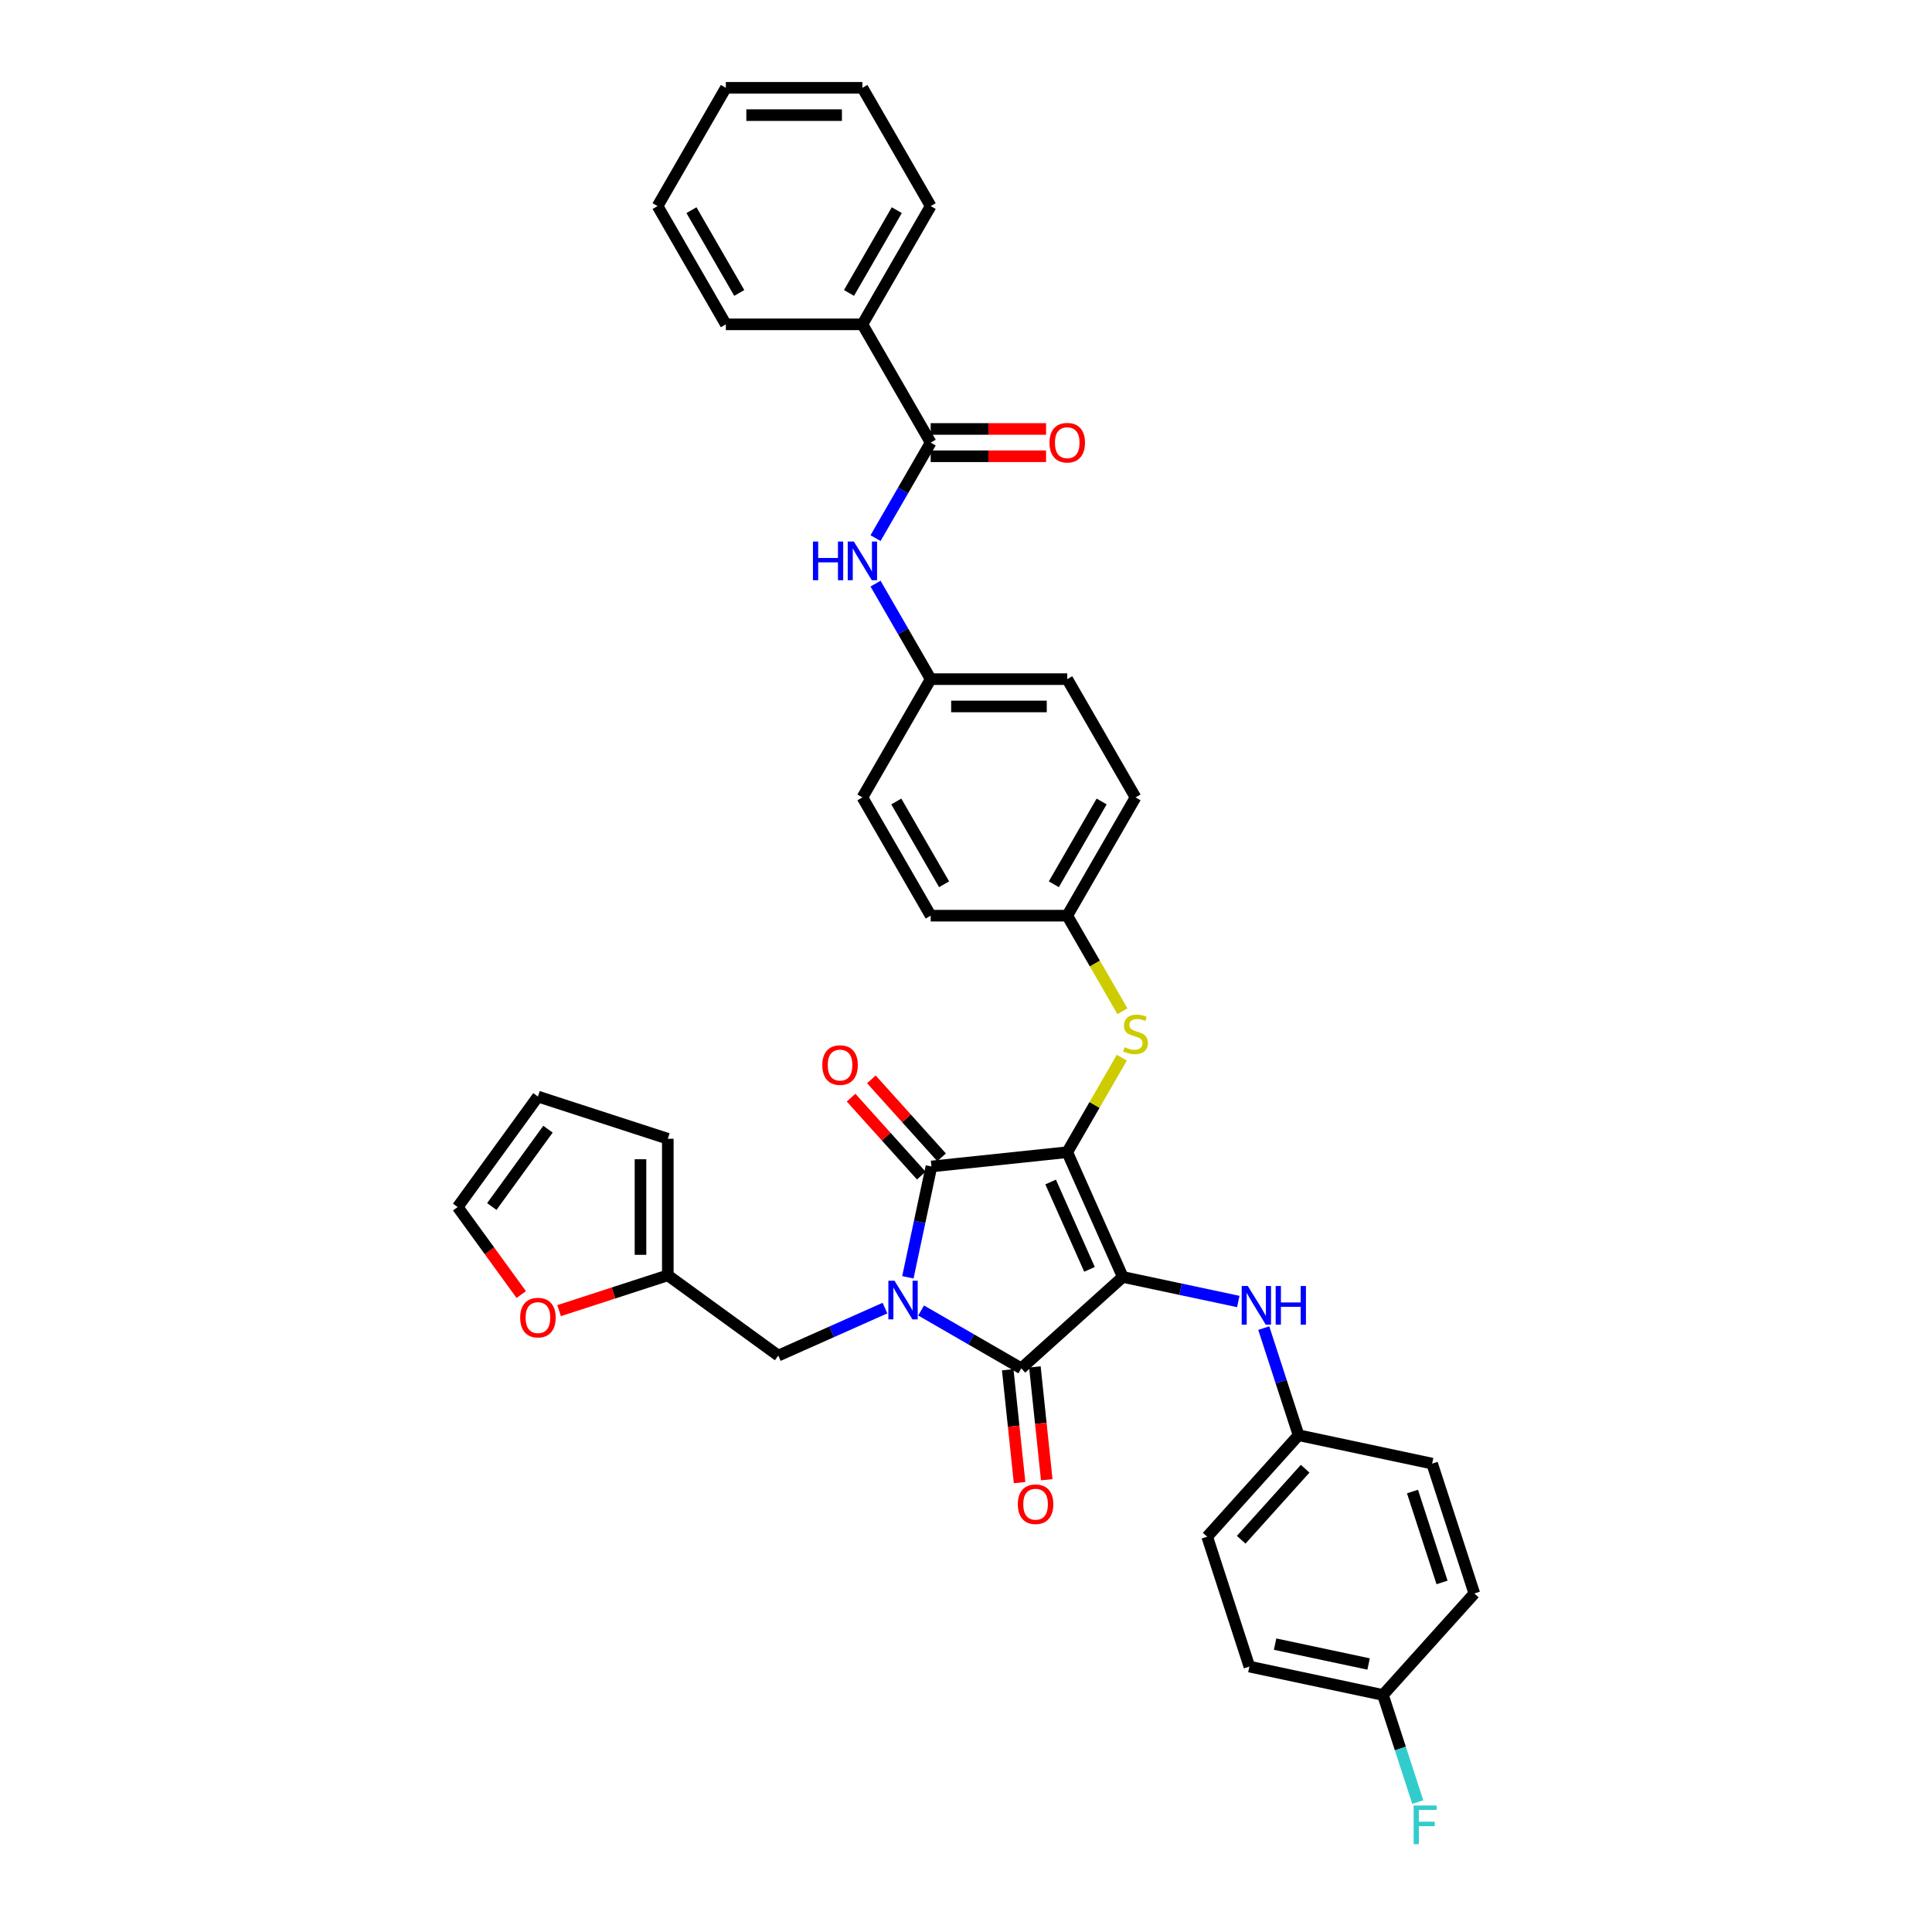 <?xml version='1.0' encoding='iso-8859-1'?>
<svg version='1.1' baseProfile='full'
              xmlns='http://www.w3.org/2000/svg'
                      xmlns:rdkit='http://www.rdkit.org/xml'
                      xmlns:xlink='http://www.w3.org/1999/xlink'
                  xml:space='preserve'
width='1000px' height='1000px' viewBox='0 0 1000 1000'>
<!-- END OF HEADER -->
<rect style='opacity:1.0;fill:#FFFFFF;stroke:none' width='1000' height='1000' x='0' y='0'> </rect>
<path class='bond-0' d='M 453.178,302.084 L 467.449,326.802' style='fill:none;fill-rule:evenodd;stroke:#0000FF;stroke-width:6px;stroke-linecap:butt;stroke-linejoin:miter;stroke-opacity:1' />
<path class='bond-0' d='M 467.449,326.802 L 481.72,351.521' style='fill:none;fill-rule:evenodd;stroke:#000000;stroke-width:6px;stroke-linecap:butt;stroke-linejoin:miter;stroke-opacity:1' />
<path class='bond-1' d='M 453.178,278.532 L 467.449,253.813' style='fill:none;fill-rule:evenodd;stroke:#0000FF;stroke-width:6px;stroke-linecap:butt;stroke-linejoin:miter;stroke-opacity:1' />
<path class='bond-1' d='M 467.449,253.813 L 481.72,229.095' style='fill:none;fill-rule:evenodd;stroke:#000000;stroke-width:6px;stroke-linecap:butt;stroke-linejoin:miter;stroke-opacity:1' />
<path class='bond-2' d='M 552.403,596.374 L 581.153,660.947' style='fill:none;fill-rule:evenodd;stroke:#000000;stroke-width:6px;stroke-linecap:butt;stroke-linejoin:miter;stroke-opacity:1' />
<path class='bond-2' d='M 543.801,611.81 L 563.926,657.011' style='fill:none;fill-rule:evenodd;stroke:#000000;stroke-width:6px;stroke-linecap:butt;stroke-linejoin:miter;stroke-opacity:1' />
<path class='bond-3' d='M 552.403,596.374 L 482.108,603.763' style='fill:none;fill-rule:evenodd;stroke:#000000;stroke-width:6px;stroke-linecap:butt;stroke-linejoin:miter;stroke-opacity:1' />
<path class='bond-4' d='M 552.403,596.374 L 566.528,571.91' style='fill:none;fill-rule:evenodd;stroke:#000000;stroke-width:6px;stroke-linecap:butt;stroke-linejoin:miter;stroke-opacity:1' />
<path class='bond-4' d='M 566.528,571.91 L 580.652,547.446' style='fill:none;fill-rule:evenodd;stroke:#CCCC00;stroke-width:6px;stroke-linecap:butt;stroke-linejoin:miter;stroke-opacity:1' />
<path class='bond-5' d='M 581.153,660.947 L 528.625,708.243' style='fill:none;fill-rule:evenodd;stroke:#000000;stroke-width:6px;stroke-linecap:butt;stroke-linejoin:miter;stroke-opacity:1' />
<path class='bond-6' d='M 581.153,660.947 L 611.043,667.3' style='fill:none;fill-rule:evenodd;stroke:#000000;stroke-width:6px;stroke-linecap:butt;stroke-linejoin:miter;stroke-opacity:1' />
<path class='bond-6' d='M 611.043,667.3 L 640.933,673.653' style='fill:none;fill-rule:evenodd;stroke:#0000FF;stroke-width:6px;stroke-linecap:butt;stroke-linejoin:miter;stroke-opacity:1' />
<path class='bond-7' d='M 528.625,708.243 L 502.698,693.274' style='fill:none;fill-rule:evenodd;stroke:#000000;stroke-width:6px;stroke-linecap:butt;stroke-linejoin:miter;stroke-opacity:1' />
<path class='bond-7' d='M 502.698,693.274 L 476.77,678.304' style='fill:none;fill-rule:evenodd;stroke:#0000FF;stroke-width:6px;stroke-linecap:butt;stroke-linejoin:miter;stroke-opacity:1' />
<path class='bond-8' d='M 521.595,708.982 L 524.665,738.185' style='fill:none;fill-rule:evenodd;stroke:#000000;stroke-width:6px;stroke-linecap:butt;stroke-linejoin:miter;stroke-opacity:1' />
<path class='bond-8' d='M 524.665,738.185 L 527.734,767.389' style='fill:none;fill-rule:evenodd;stroke:#FF0000;stroke-width:6px;stroke-linecap:butt;stroke-linejoin:miter;stroke-opacity:1' />
<path class='bond-8' d='M 535.655,707.504 L 538.724,736.707' style='fill:none;fill-rule:evenodd;stroke:#000000;stroke-width:6px;stroke-linecap:butt;stroke-linejoin:miter;stroke-opacity:1' />
<path class='bond-8' d='M 538.724,736.707 L 541.793,765.911' style='fill:none;fill-rule:evenodd;stroke:#FF0000;stroke-width:6px;stroke-linecap:butt;stroke-linejoin:miter;stroke-opacity:1' />
<path class='bond-9' d='M 458.053,677.068 L 430.446,689.359' style='fill:none;fill-rule:evenodd;stroke:#0000FF;stroke-width:6px;stroke-linecap:butt;stroke-linejoin:miter;stroke-opacity:1' />
<path class='bond-9' d='M 430.446,689.359 L 402.84,701.651' style='fill:none;fill-rule:evenodd;stroke:#000000;stroke-width:6px;stroke-linecap:butt;stroke-linejoin:miter;stroke-opacity:1' />
<path class='bond-10' d='M 469.915,661.125 L 476.011,632.444' style='fill:none;fill-rule:evenodd;stroke:#0000FF;stroke-width:6px;stroke-linecap:butt;stroke-linejoin:miter;stroke-opacity:1' />
<path class='bond-10' d='M 476.011,632.444 L 482.108,603.763' style='fill:none;fill-rule:evenodd;stroke:#000000;stroke-width:6px;stroke-linecap:butt;stroke-linejoin:miter;stroke-opacity:1' />
<path class='bond-11' d='M 487.36,599.033 L 469.19,578.853' style='fill:none;fill-rule:evenodd;stroke:#000000;stroke-width:6px;stroke-linecap:butt;stroke-linejoin:miter;stroke-opacity:1' />
<path class='bond-11' d='M 469.19,578.853 L 451.02,558.673' style='fill:none;fill-rule:evenodd;stroke:#FF0000;stroke-width:6px;stroke-linecap:butt;stroke-linejoin:miter;stroke-opacity:1' />
<path class='bond-11' d='M 476.855,608.492 L 458.685,588.312' style='fill:none;fill-rule:evenodd;stroke:#000000;stroke-width:6px;stroke-linecap:butt;stroke-linejoin:miter;stroke-opacity:1' />
<path class='bond-11' d='M 458.685,588.312 L 440.514,568.132' style='fill:none;fill-rule:evenodd;stroke:#FF0000;stroke-width:6px;stroke-linecap:butt;stroke-linejoin:miter;stroke-opacity:1' />
<path class='bond-12' d='M 654.117,687.418 L 663.125,715.142' style='fill:none;fill-rule:evenodd;stroke:#0000FF;stroke-width:6px;stroke-linecap:butt;stroke-linejoin:miter;stroke-opacity:1' />
<path class='bond-12' d='M 663.125,715.142 L 672.134,742.866' style='fill:none;fill-rule:evenodd;stroke:#000000;stroke-width:6px;stroke-linecap:butt;stroke-linejoin:miter;stroke-opacity:1' />
<path class='bond-13' d='M 580.963,523.414 L 566.683,498.681' style='fill:none;fill-rule:evenodd;stroke:#CCCC00;stroke-width:6px;stroke-linecap:butt;stroke-linejoin:miter;stroke-opacity:1' />
<path class='bond-13' d='M 566.683,498.681 L 552.403,473.948' style='fill:none;fill-rule:evenodd;stroke:#000000;stroke-width:6px;stroke-linecap:butt;stroke-linejoin:miter;stroke-opacity:1' />
<path class='bond-14' d='M 552.403,473.948 L 587.745,412.734' style='fill:none;fill-rule:evenodd;stroke:#000000;stroke-width:6px;stroke-linecap:butt;stroke-linejoin:miter;stroke-opacity:1' />
<path class='bond-14' d='M 545.462,457.697 L 570.201,414.848' style='fill:none;fill-rule:evenodd;stroke:#000000;stroke-width:6px;stroke-linecap:butt;stroke-linejoin:miter;stroke-opacity:1' />
<path class='bond-15' d='M 552.403,473.948 L 481.72,473.948' style='fill:none;fill-rule:evenodd;stroke:#000000;stroke-width:6px;stroke-linecap:butt;stroke-linejoin:miter;stroke-opacity:1' />
<path class='bond-16' d='M 481.72,351.521 L 446.379,412.734' style='fill:none;fill-rule:evenodd;stroke:#000000;stroke-width:6px;stroke-linecap:butt;stroke-linejoin:miter;stroke-opacity:1' />
<path class='bond-17' d='M 481.72,351.521 L 552.403,351.521' style='fill:none;fill-rule:evenodd;stroke:#000000;stroke-width:6px;stroke-linecap:butt;stroke-linejoin:miter;stroke-opacity:1' />
<path class='bond-17' d='M 492.323,365.658 L 541.801,365.658' style='fill:none;fill-rule:evenodd;stroke:#000000;stroke-width:6px;stroke-linecap:butt;stroke-linejoin:miter;stroke-opacity:1' />
<path class='bond-18' d='M 587.745,412.734 L 552.403,351.521' style='fill:none;fill-rule:evenodd;stroke:#000000;stroke-width:6px;stroke-linecap:butt;stroke-linejoin:miter;stroke-opacity:1' />
<path class='bond-19' d='M 672.134,742.866 L 741.272,757.562' style='fill:none;fill-rule:evenodd;stroke:#000000;stroke-width:6px;stroke-linecap:butt;stroke-linejoin:miter;stroke-opacity:1' />
<path class='bond-20' d='M 672.134,742.866 L 624.837,795.394' style='fill:none;fill-rule:evenodd;stroke:#000000;stroke-width:6px;stroke-linecap:butt;stroke-linejoin:miter;stroke-opacity:1' />
<path class='bond-20' d='M 675.545,760.204 L 642.437,796.974' style='fill:none;fill-rule:evenodd;stroke:#000000;stroke-width:6px;stroke-linecap:butt;stroke-linejoin:miter;stroke-opacity:1' />
<path class='bond-21' d='M 715.818,877.313 L 646.68,862.617' style='fill:none;fill-rule:evenodd;stroke:#000000;stroke-width:6px;stroke-linecap:butt;stroke-linejoin:miter;stroke-opacity:1' />
<path class='bond-21' d='M 708.386,861.281 L 659.99,850.994' style='fill:none;fill-rule:evenodd;stroke:#000000;stroke-width:6px;stroke-linecap:butt;stroke-linejoin:miter;stroke-opacity:1' />
<path class='bond-22' d='M 715.818,877.313 L 724.826,905.037' style='fill:none;fill-rule:evenodd;stroke:#000000;stroke-width:6px;stroke-linecap:butt;stroke-linejoin:miter;stroke-opacity:1' />
<path class='bond-22' d='M 724.826,905.037 L 733.834,932.761' style='fill:none;fill-rule:evenodd;stroke:#33CCCC;stroke-width:6px;stroke-linecap:butt;stroke-linejoin:miter;stroke-opacity:1' />
<path class='bond-23' d='M 715.818,877.313 L 763.114,824.785' style='fill:none;fill-rule:evenodd;stroke:#000000;stroke-width:6px;stroke-linecap:butt;stroke-linejoin:miter;stroke-opacity:1' />
<path class='bond-24' d='M 345.656,660.104 L 317.522,669.245' style='fill:none;fill-rule:evenodd;stroke:#000000;stroke-width:6px;stroke-linecap:butt;stroke-linejoin:miter;stroke-opacity:1' />
<path class='bond-24' d='M 317.522,669.245 L 289.388,678.387' style='fill:none;fill-rule:evenodd;stroke:#FF0000;stroke-width:6px;stroke-linecap:butt;stroke-linejoin:miter;stroke-opacity:1' />
<path class='bond-25' d='M 345.656,660.104 L 345.656,589.421' style='fill:none;fill-rule:evenodd;stroke:#000000;stroke-width:6px;stroke-linecap:butt;stroke-linejoin:miter;stroke-opacity:1' />
<path class='bond-25' d='M 331.519,649.502 L 331.519,600.024' style='fill:none;fill-rule:evenodd;stroke:#000000;stroke-width:6px;stroke-linecap:butt;stroke-linejoin:miter;stroke-opacity:1' />
<path class='bond-26' d='M 345.656,660.104 L 402.84,701.651' style='fill:none;fill-rule:evenodd;stroke:#000000;stroke-width:6px;stroke-linecap:butt;stroke-linejoin:miter;stroke-opacity:1' />
<path class='bond-27' d='M 269.794,670.058 L 253.34,647.41' style='fill:none;fill-rule:evenodd;stroke:#FF0000;stroke-width:6px;stroke-linecap:butt;stroke-linejoin:miter;stroke-opacity:1' />
<path class='bond-27' d='M 253.34,647.41 L 236.886,624.763' style='fill:none;fill-rule:evenodd;stroke:#000000;stroke-width:6px;stroke-linecap:butt;stroke-linejoin:miter;stroke-opacity:1' />
<path class='bond-28' d='M 345.656,589.421 L 278.432,567.579' style='fill:none;fill-rule:evenodd;stroke:#000000;stroke-width:6px;stroke-linecap:butt;stroke-linejoin:miter;stroke-opacity:1' />
<path class='bond-29' d='M 236.886,624.763 L 278.432,567.579' style='fill:none;fill-rule:evenodd;stroke:#000000;stroke-width:6px;stroke-linecap:butt;stroke-linejoin:miter;stroke-opacity:1' />
<path class='bond-29' d='M 254.554,624.494 L 283.637,584.466' style='fill:none;fill-rule:evenodd;stroke:#000000;stroke-width:6px;stroke-linecap:butt;stroke-linejoin:miter;stroke-opacity:1' />
<path class='bond-30' d='M 741.272,757.562 L 763.114,824.785' style='fill:none;fill-rule:evenodd;stroke:#000000;stroke-width:6px;stroke-linecap:butt;stroke-linejoin:miter;stroke-opacity:1' />
<path class='bond-30' d='M 731.104,772.014 L 746.393,819.07' style='fill:none;fill-rule:evenodd;stroke:#000000;stroke-width:6px;stroke-linecap:butt;stroke-linejoin:miter;stroke-opacity:1' />
<path class='bond-31' d='M 624.837,795.394 L 646.68,862.617' style='fill:none;fill-rule:evenodd;stroke:#000000;stroke-width:6px;stroke-linecap:butt;stroke-linejoin:miter;stroke-opacity:1' />
<path class='bond-32' d='M 481.72,473.948 L 446.379,412.734' style='fill:none;fill-rule:evenodd;stroke:#000000;stroke-width:6px;stroke-linecap:butt;stroke-linejoin:miter;stroke-opacity:1' />
<path class='bond-32' d='M 488.662,457.697 L 463.923,414.848' style='fill:none;fill-rule:evenodd;stroke:#000000;stroke-width:6px;stroke-linecap:butt;stroke-linejoin:miter;stroke-opacity:1' />
<path class='bond-33' d='M 481.72,236.163 L 511.584,236.163' style='fill:none;fill-rule:evenodd;stroke:#000000;stroke-width:6px;stroke-linecap:butt;stroke-linejoin:miter;stroke-opacity:1' />
<path class='bond-33' d='M 511.584,236.163 L 541.448,236.163' style='fill:none;fill-rule:evenodd;stroke:#FF0000;stroke-width:6px;stroke-linecap:butt;stroke-linejoin:miter;stroke-opacity:1' />
<path class='bond-33' d='M 481.72,222.026 L 511.584,222.026' style='fill:none;fill-rule:evenodd;stroke:#000000;stroke-width:6px;stroke-linecap:butt;stroke-linejoin:miter;stroke-opacity:1' />
<path class='bond-33' d='M 511.584,222.026 L 541.448,222.026' style='fill:none;fill-rule:evenodd;stroke:#FF0000;stroke-width:6px;stroke-linecap:butt;stroke-linejoin:miter;stroke-opacity:1' />
<path class='bond-34' d='M 481.72,229.095 L 446.379,167.881' style='fill:none;fill-rule:evenodd;stroke:#000000;stroke-width:6px;stroke-linecap:butt;stroke-linejoin:miter;stroke-opacity:1' />
<path class='bond-35' d='M 446.379,167.881 L 481.72,106.668' style='fill:none;fill-rule:evenodd;stroke:#000000;stroke-width:6px;stroke-linecap:butt;stroke-linejoin:miter;stroke-opacity:1' />
<path class='bond-35' d='M 439.437,151.631 L 464.176,108.782' style='fill:none;fill-rule:evenodd;stroke:#000000;stroke-width:6px;stroke-linecap:butt;stroke-linejoin:miter;stroke-opacity:1' />
<path class='bond-36' d='M 446.379,167.881 L 375.696,167.881' style='fill:none;fill-rule:evenodd;stroke:#000000;stroke-width:6px;stroke-linecap:butt;stroke-linejoin:miter;stroke-opacity:1' />
<path class='bond-37' d='M 481.72,106.668 L 446.379,45.455' style='fill:none;fill-rule:evenodd;stroke:#000000;stroke-width:6px;stroke-linecap:butt;stroke-linejoin:miter;stroke-opacity:1' />
<path class='bond-38' d='M 375.696,167.881 L 340.354,106.668' style='fill:none;fill-rule:evenodd;stroke:#000000;stroke-width:6px;stroke-linecap:butt;stroke-linejoin:miter;stroke-opacity:1' />
<path class='bond-38' d='M 382.637,151.631 L 357.898,108.782' style='fill:none;fill-rule:evenodd;stroke:#000000;stroke-width:6px;stroke-linecap:butt;stroke-linejoin:miter;stroke-opacity:1' />
<path class='bond-39' d='M 446.379,45.455 L 375.696,45.455' style='fill:none;fill-rule:evenodd;stroke:#000000;stroke-width:6px;stroke-linecap:butt;stroke-linejoin:miter;stroke-opacity:1' />
<path class='bond-39' d='M 435.776,59.591 L 386.298,59.591' style='fill:none;fill-rule:evenodd;stroke:#000000;stroke-width:6px;stroke-linecap:butt;stroke-linejoin:miter;stroke-opacity:1' />
<path class='bond-40' d='M 340.354,106.668 L 375.696,45.455' style='fill:none;fill-rule:evenodd;stroke:#000000;stroke-width:6px;stroke-linecap:butt;stroke-linejoin:miter;stroke-opacity:1' />
<path  class='atom-0' d='M 420.777 280.299
L 423.492 280.299
L 423.492 288.809
L 433.727 288.809
L 433.727 280.299
L 436.441 280.299
L 436.441 300.317
L 433.727 300.317
L 433.727 291.071
L 423.492 291.071
L 423.492 300.317
L 420.777 300.317
L 420.777 280.299
' fill='#0000FF'/>
<path  class='atom-0' d='M 441.954 280.299
L 448.513 290.902
Q 449.164 291.948, 450.21 293.842
Q 451.256 295.736, 451.313 295.849
L 451.313 280.299
L 453.97 280.299
L 453.97 300.317
L 451.228 300.317
L 444.188 288.725
Q 443.368 287.367, 442.491 285.812
Q 441.643 284.257, 441.389 283.777
L 441.389 300.317
L 438.787 300.317
L 438.787 280.299
L 441.954 280.299
' fill='#0000FF'/>
<path  class='atom-4' d='M 462.987 662.893
L 469.546 673.495
Q 470.197 674.541, 471.243 676.435
Q 472.289 678.33, 472.345 678.443
L 472.345 662.893
L 475.003 662.893
L 475.003 682.91
L 472.261 682.91
L 465.221 671.318
Q 464.401 669.961, 463.524 668.406
Q 462.676 666.851, 462.422 666.37
L 462.422 682.91
L 459.82 682.91
L 459.82 662.893
L 462.987 662.893
' fill='#0000FF'/>
<path  class='atom-6' d='M 645.867 665.634
L 652.426 676.236
Q 653.076 677.282, 654.122 679.177
Q 655.168 681.071, 655.225 681.184
L 655.225 665.634
L 657.883 665.634
L 657.883 685.651
L 655.14 685.651
L 648.1 674.059
Q 647.28 672.702, 646.404 671.147
Q 645.556 669.592, 645.301 669.111
L 645.301 685.651
L 642.7 685.651
L 642.7 665.634
L 645.867 665.634
' fill='#0000FF'/>
<path  class='atom-6' d='M 660.286 665.634
L 663 665.634
L 663 674.144
L 673.235 674.144
L 673.235 665.634
L 675.949 665.634
L 675.949 685.651
L 673.235 685.651
L 673.235 676.406
L 663 676.406
L 663 685.651
L 660.286 685.651
L 660.286 665.634
' fill='#0000FF'/>
<path  class='atom-7' d='M 582.09 542.031
Q 582.316 542.116, 583.25 542.512
Q 584.183 542.908, 585.2 543.162
Q 586.246 543.389, 587.264 543.389
Q 589.159 543.389, 590.261 542.484
Q 591.364 541.551, 591.364 539.939
Q 591.364 538.837, 590.798 538.158
Q 590.261 537.479, 589.413 537.112
Q 588.565 536.744, 587.151 536.32
Q 585.37 535.783, 584.296 535.274
Q 583.25 534.765, 582.486 533.691
Q 581.751 532.617, 581.751 530.807
Q 581.751 528.291, 583.447 526.736
Q 585.172 525.181, 588.565 525.181
Q 590.883 525.181, 593.513 526.283
L 592.862 528.46
Q 590.459 527.471, 588.65 527.471
Q 586.699 527.471, 585.624 528.291
Q 584.55 529.082, 584.578 530.468
Q 584.578 531.542, 585.116 532.192
Q 585.681 532.843, 586.473 533.21
Q 587.293 533.578, 588.65 534.002
Q 590.459 534.567, 591.534 535.133
Q 592.608 535.698, 593.371 536.857
Q 594.163 537.988, 594.163 539.939
Q 594.163 542.71, 592.297 544.209
Q 590.459 545.679, 587.377 545.679
Q 585.596 545.679, 584.239 545.283
Q 582.91 544.915, 581.327 544.265
L 582.09 542.031
' fill='#CCCC00'/>
<path  class='atom-8' d='M 425.623 551.292
Q 425.623 546.485, 427.998 543.799
Q 430.372 541.113, 434.811 541.113
Q 439.25 541.113, 441.625 543.799
Q 444 546.485, 444 551.292
Q 444 556.155, 441.597 558.925
Q 439.194 561.668, 434.811 561.668
Q 430.401 561.668, 427.998 558.925
Q 425.623 556.183, 425.623 551.292
M 434.811 559.406
Q 437.865 559.406, 439.505 557.37
Q 441.173 555.306, 441.173 551.292
Q 441.173 547.362, 439.505 545.383
Q 437.865 543.375, 434.811 543.375
Q 431.758 543.375, 430.09 545.354
Q 428.45 547.333, 428.45 551.292
Q 428.45 555.335, 430.09 557.37
Q 431.758 559.406, 434.811 559.406
' fill='#FF0000'/>
<path  class='atom-9' d='M 526.825 778.595
Q 526.825 773.789, 529.2 771.103
Q 531.575 768.417, 536.013 768.417
Q 540.452 768.417, 542.827 771.103
Q 545.202 773.789, 545.202 778.595
Q 545.202 783.458, 542.799 786.229
Q 540.396 788.971, 536.013 788.971
Q 531.603 788.971, 529.2 786.229
Q 526.825 783.486, 526.825 778.595
M 536.013 786.71
Q 539.067 786.71, 540.707 784.674
Q 542.375 782.61, 542.375 778.595
Q 542.375 774.665, 540.707 772.686
Q 539.067 770.679, 536.013 770.679
Q 532.96 770.679, 531.292 772.658
Q 529.652 774.637, 529.652 778.595
Q 529.652 782.638, 531.292 784.674
Q 532.96 786.71, 536.013 786.71
' fill='#FF0000'/>
<path  class='atom-15' d='M 731.709 934.528
L 743.612 934.528
L 743.612 936.818
L 734.395 936.818
L 734.395 942.897
L 742.594 942.897
L 742.594 945.215
L 734.395 945.215
L 734.395 954.545
L 731.709 954.545
L 731.709 934.528
' fill='#33CCCC'/>
<path  class='atom-17' d='M 269.243 682.003
Q 269.243 677.197, 271.618 674.511
Q 273.993 671.825, 278.432 671.825
Q 282.871 671.825, 285.246 674.511
Q 287.621 677.197, 287.621 682.003
Q 287.621 686.866, 285.218 689.637
Q 282.815 692.379, 278.432 692.379
Q 274.022 692.379, 271.618 689.637
Q 269.243 686.894, 269.243 682.003
M 278.432 690.117
Q 281.486 690.117, 283.126 688.082
Q 284.794 686.018, 284.794 682.003
Q 284.794 678.073, 283.126 676.094
Q 281.486 674.087, 278.432 674.087
Q 275.379 674.087, 273.711 676.066
Q 272.071 678.045, 272.071 682.003
Q 272.071 686.046, 273.711 688.082
Q 275.379 690.117, 278.432 690.117
' fill='#FF0000'/>
<path  class='atom-30' d='M 543.215 229.151
Q 543.215 224.345, 545.59 221.659
Q 547.965 218.973, 552.403 218.973
Q 556.842 218.973, 559.217 221.659
Q 561.592 224.345, 561.592 229.151
Q 561.592 234.014, 559.189 236.785
Q 556.786 239.527, 552.403 239.527
Q 547.993 239.527, 545.59 236.785
Q 543.215 234.042, 543.215 229.151
M 552.403 237.265
Q 555.457 237.265, 557.097 235.23
Q 558.765 233.166, 558.765 229.151
Q 558.765 225.221, 557.097 223.242
Q 555.457 221.235, 552.403 221.235
Q 549.35 221.235, 547.682 223.214
Q 546.042 225.193, 546.042 229.151
Q 546.042 233.194, 547.682 235.23
Q 549.35 237.265, 552.403 237.265
' fill='#FF0000'/>
</svg>
